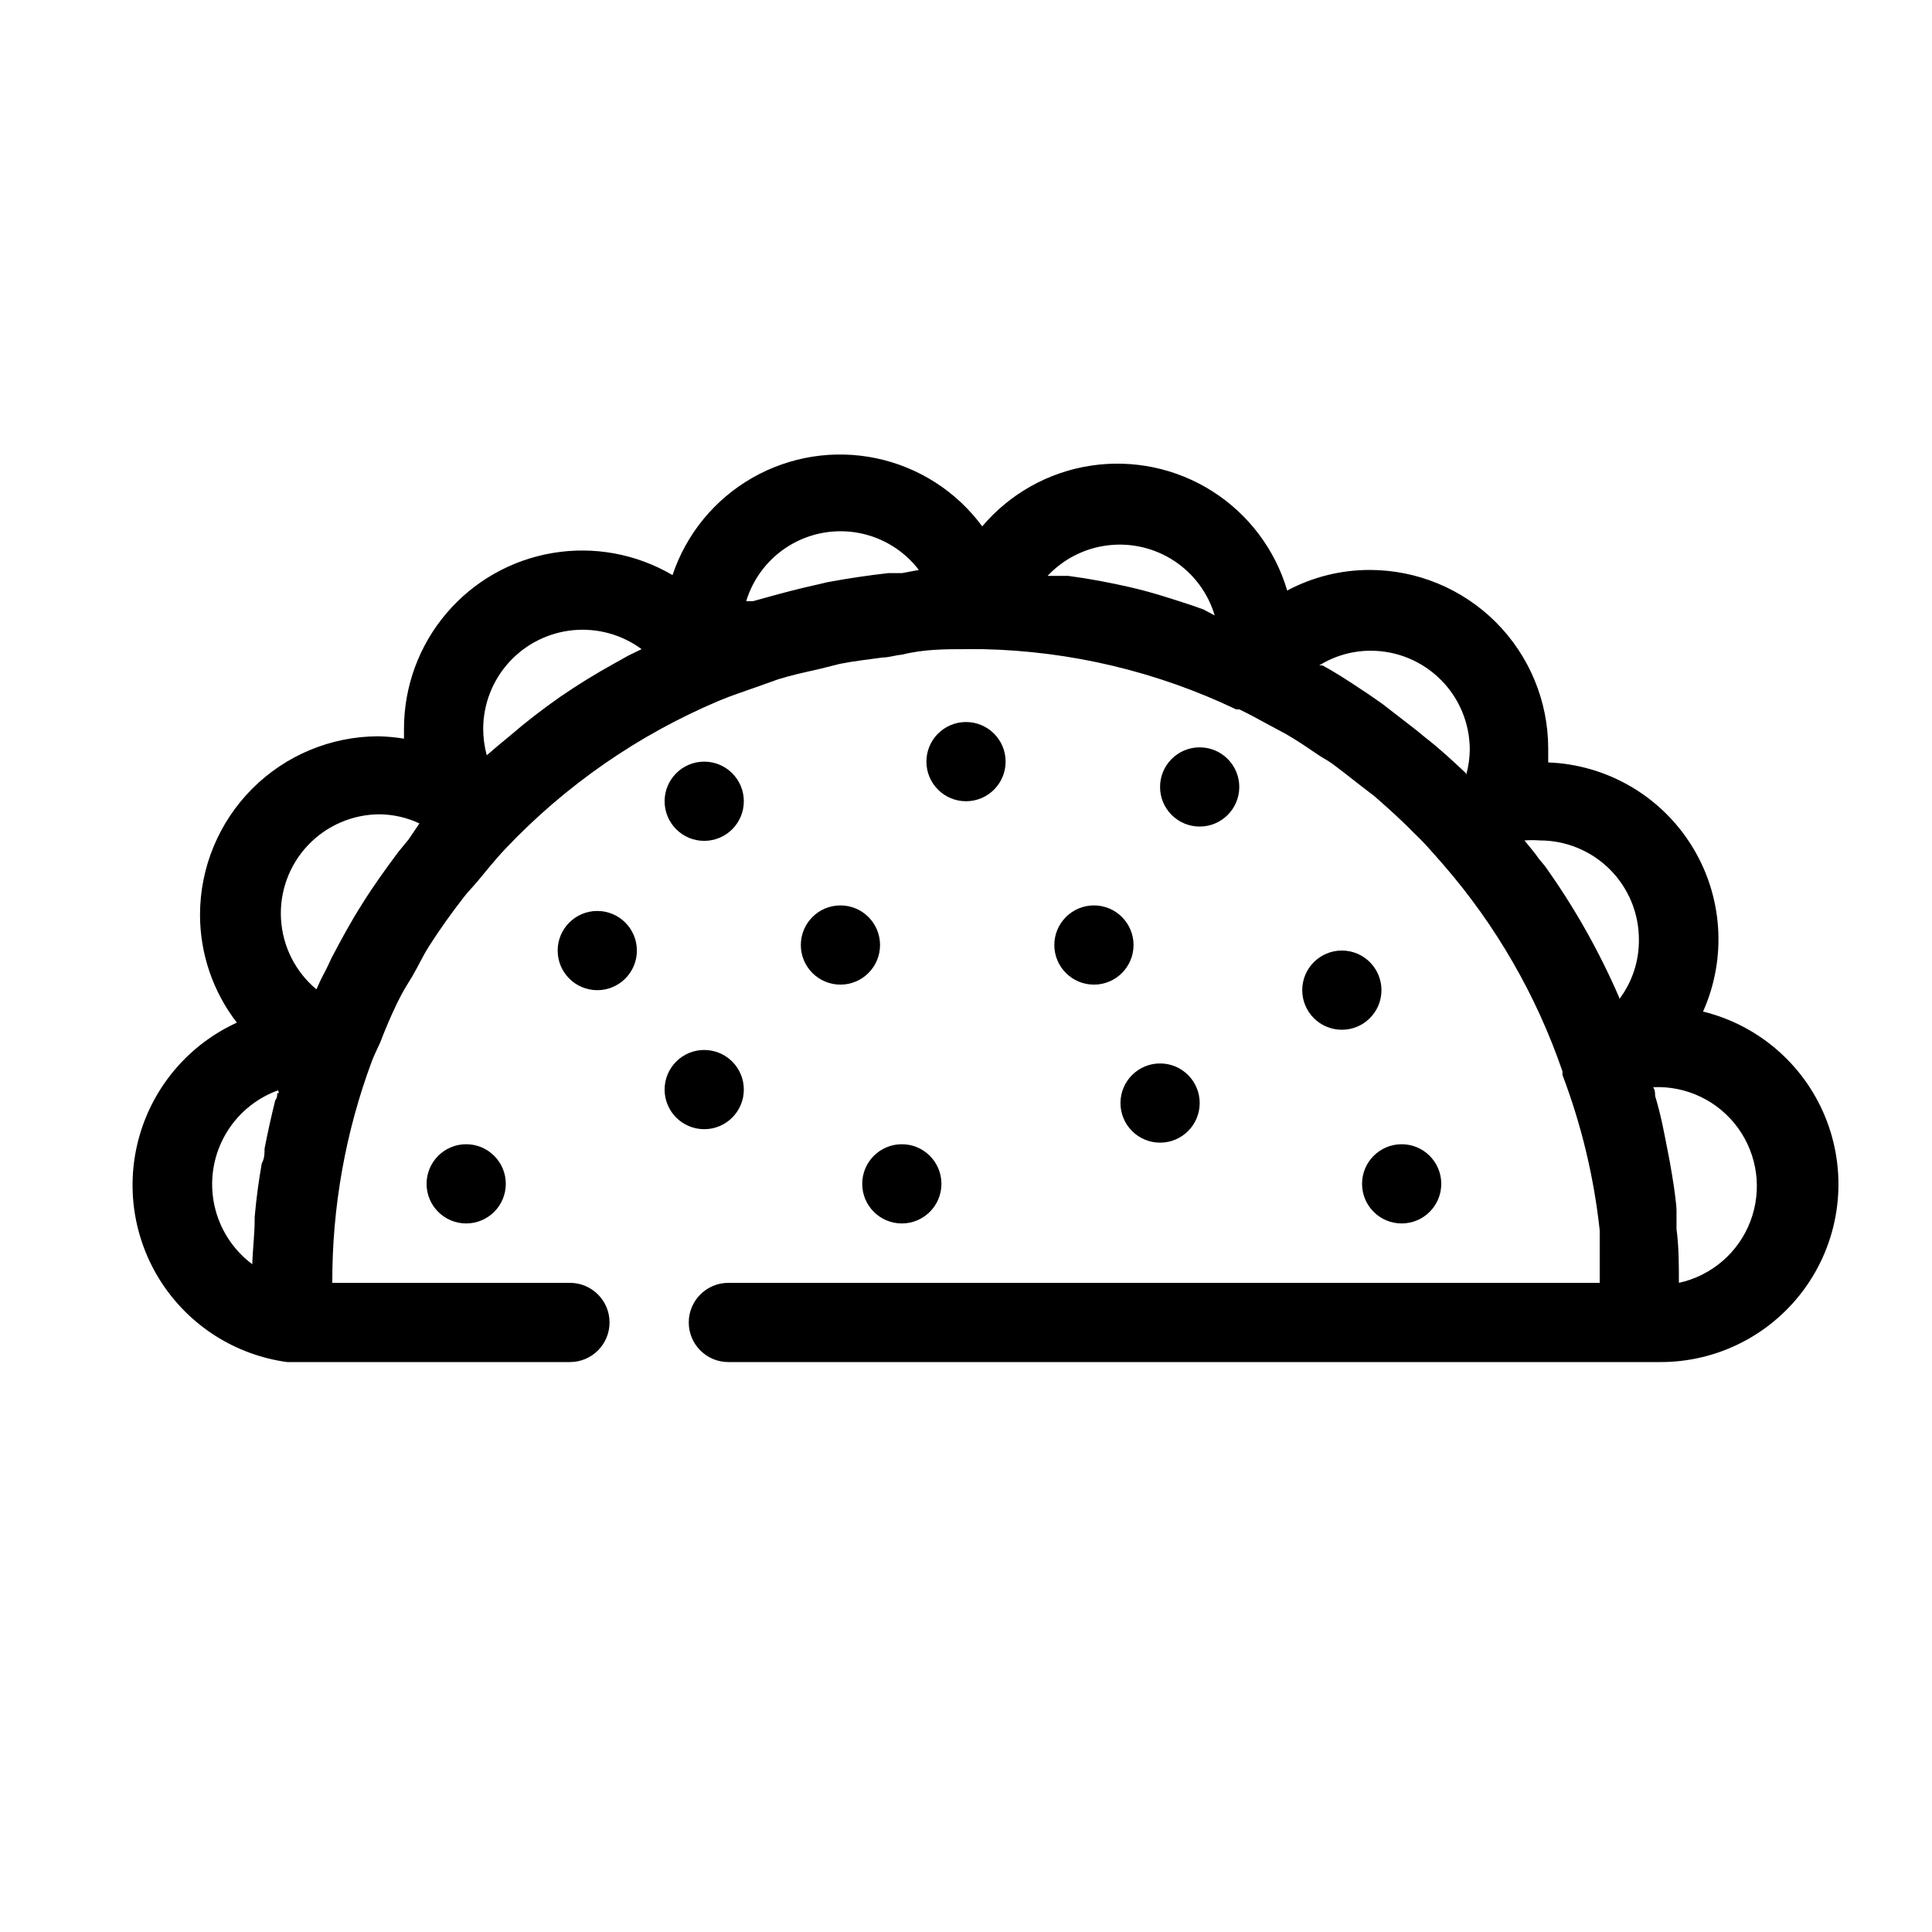 <?xml version="1.0" encoding="UTF-8"?>
<!-- Uploaded to: SVG Find, www.svgrepo.com, Generator: SVG Find Mixer Tools -->
<svg fill="#000000" width="800px" height="800px" version="1.1" viewBox="144 144 512 512" xmlns="http://www.w3.org/2000/svg">
 <g>
  <path d="m595.33 412.07c6.356-14.227 5.234-30.676-2.988-43.906-8.227-13.234-22.48-21.52-38.051-22.113v-3.777-0.004c-0.027-12.516-5.012-24.516-13.863-33.367-8.852-8.852-20.848-13.836-33.367-13.863-7.652-0.016-15.184 1.859-21.938 5.457-3.215-10.879-10.258-20.223-19.832-26.305-9.57-6.086-21.023-8.492-32.238-6.785-11.211 1.711-21.426 7.426-28.75 16.086-6.812-9.246-16.785-15.664-28.023-18.035-11.238-2.371-22.953-0.527-32.922 5.18-9.965 5.703-17.488 14.875-21.133 25.766-9.598-5.641-20.883-7.711-31.859-5.84-10.977 1.867-20.941 7.555-28.133 16.055-7.191 8.504-11.148 19.27-11.172 30.406v2.731-0.004c-2.254-0.371-4.535-0.578-6.82-0.629-12.52 0.027-24.516 5.012-33.367 13.863-8.852 8.852-13.84 20.852-13.867 33.371-0.008 10.367 3.426 20.445 9.762 28.652-12.52 5.731-21.926 16.625-25.762 29.852-3.84 13.223-1.727 27.461 5.781 39.004 7.508 11.543 19.668 19.242 33.312 21.094h74.941c5.797 0 10.496-4.699 10.496-10.496 0-5.797-4.699-10.496-10.496-10.496h-62.977c-0.062-20.062 3.492-39.973 10.496-58.777 0.629-1.68 1.469-3.254 2.203-4.934 1.363-3.57 2.832-7.031 4.512-10.496 1.68-3.465 2.625-4.723 3.988-7.031 1.363-2.309 2.731-5.246 4.305-7.766 2.938-4.617 6.086-9.027 9.445-13.328 1.051-1.363 2.309-2.625 3.465-3.988s4.828-5.984 7.559-8.816v-0.004c15.953-16.812 35.215-30.145 56.574-39.148 3.254-1.363 6.508-2.414 9.762-3.57l5.879-2.098c3.359-1.051 6.719-1.785 10.496-2.625l5.879-1.469c3.672-0.734 7.559-1.156 11.336-1.68 1.68 0 3.359-0.629 5.039-0.734 5.769-1.469 11.438-1.469 17-1.469h4.512c23.234 0.504 46.098 5.941 67.07 15.953h0.84c2.414 1.156 4.723 2.414 7.031 3.672l5.457 2.938c2.519 1.469 4.934 3.043 7.348 4.723 2.414 1.68 3.148 1.891 4.617 2.938 1.469 1.051 5.246 3.988 7.766 5.984l3.57 2.731c3.57 3.148 7.137 6.297 10.496 9.762 1.68 1.574 3.254 3.254 4.723 4.934 1.469 1.68 1.996 2.203 3.148 3.57h0.004c13.906 16.039 24.598 34.605 31.488 54.684v0.945c5.023 13.238 8.34 27.066 9.863 41.145v13.961l-230.91-0.004c-5.797 0-10.496 4.699-10.496 10.496 0 5.797 4.699 10.496 10.496 10.496h246.66c15.535 0.133 30.141-7.402 39.035-20.141 8.898-12.738 10.941-29.047 5.469-43.586-5.473-14.543-17.766-25.453-32.855-29.16zm-377.86 21.621c0 0.629 0 1.258-0.523 1.891-1.051 4.199-1.996 8.5-2.832 12.805 0 1.258 0 2.625-0.734 3.883-0.84 4.723-1.469 9.445-1.891 14.273v0.629c0 3.988-0.523 7.871-0.629 11.859l-0.004 0.004c-5.129-3.828-8.699-9.383-10.043-15.637-1.348-6.258-0.379-12.789 2.723-18.387 3.102-5.598 8.125-9.879 14.145-12.055 0 0 0.207 0.418 0.207 0.734zm34.848-67.281-2.832 3.465c-3.359 4.512-6.613 9.027-9.551 13.75-2.938 4.617-5.562 9.445-8.082 14.273-0.629 1.363-1.258 2.731-1.996 4.094-0.734 1.363-1.363 2.731-1.996 4.199-5.555-4.633-8.949-11.352-9.387-18.57s2.125-14.297 7.082-19.562c4.957-5.269 11.867-8.258 19.098-8.262 3.633 0.051 7.211 0.875 10.496 2.414zm58.254-48.703-3.57 1.996c-4.934 2.731-9.762 5.668-14.484 8.922-4.691 3.266-9.211 6.766-13.539 10.496l-3.043 2.519-2.938 2.519h-0.004c-0.629-2.328-0.945-4.727-0.945-7.137 0.051-6.508 2.512-12.77 6.902-17.57 4.394-4.805 10.406-7.812 16.887-8.441 6.477-0.633 12.957 1.156 18.195 5.019zm72.527-21.832h-3.672c-5.457 0.629-10.496 1.363-16.164 2.414l-2.203 0.523c-4.828 1.051-9.656 2.309-14.484 3.672l-3.043 0.84h-1.785l-0.004 0.004c1.871-6.164 5.953-11.418 11.461-14.758 5.512-3.34 12.059-4.523 18.391-3.332 6.328 1.195 11.996 4.684 15.91 9.801zm79.875 9.66-2.938-1.051c-5.457-1.785-10.496-3.465-16.375-4.828-5.457-1.258-11.02-2.309-16.582-3.043h-5.461c4.231-4.512 9.922-7.383 16.062-8.105 6.144-0.723 12.344 0.746 17.512 4.148 5.164 3.402 8.961 8.523 10.719 14.453zm69.484 43.348c-3.359-3.148-6.719-6.297-10.496-9.238l-2.832-2.309-8.816-6.824-3.777-2.625c-3.148-2.098-6.297-4.199-9.656-6.191l-2.422-1.363h-0.84 0.004c4.094-2.543 8.82-3.887 13.645-3.883 6.957 0 13.633 2.766 18.555 7.688 4.918 4.918 7.684 11.594 7.684 18.555-0.027 2.234-0.344 4.457-0.945 6.609zm40.621 59.406h-0.004c-5.297-12.238-11.879-23.887-19.629-34.742l-1.574-1.891c-1.156-1.68-2.519-3.254-3.883-4.934v0.004c1.363-0.105 2.731-0.105 4.094 0 6.961 0 13.633 2.766 18.555 7.684 4.922 4.922 7.684 11.598 7.684 18.555 0.07 5.672-1.738 11.207-5.141 15.746zm15.844 75.676c0-4.723 0-9.551-0.629-14.273v-4.828c0-1.68-0.629-6.191-1.156-9.34-0.523-3.148-0.734-4.305-1.156-6.402-0.418-2.098-0.945-4.934-1.469-7.348-0.523-2.414-1.156-4.934-1.891-7.348 0-0.734 0-1.574-0.523-2.309h0.004c8.844-0.418 17.305 3.652 22.496 10.824 5.191 7.172 6.418 16.48 3.258 24.75-3.16 8.273-10.281 14.391-18.934 16.273z"/>
  <path d="m312.78 395.91c0 5.797-4.699 10.496-10.496 10.496s-10.496-4.699-10.496-10.496 4.699-10.496 10.496-10.496 10.496 4.699 10.496 10.496"/>
  <path d="m278.04 457.73c0 5.797-4.699 10.496-10.496 10.496-5.797 0-10.496-4.699-10.496-10.496 0-5.797 4.699-10.496 10.496-10.496 5.797 0 10.496 4.699 10.496 10.496"/>
  <path d="m341.12 432.75c0 5.797-4.699 10.496-10.496 10.496s-10.496-4.699-10.496-10.496 4.699-10.496 10.496-10.496 10.496 4.699 10.496 10.496"/>
  <path d="m393.49 457.73c0 5.797-4.699 10.496-10.496 10.496s-10.496-4.699-10.496-10.496c0-5.797 4.699-10.496 10.496-10.496s10.496 4.699 10.496 10.496"/>
  <path d="m341.12 356.34c0 5.797-4.699 10.496-10.496 10.496s-10.496-4.699-10.496-10.496c0-5.797 4.699-10.496 10.496-10.496s10.496 4.699 10.496 10.496"/>
  <path d="m410.5 345.84c0 5.797-4.699 10.496-10.496 10.496s-10.496-4.699-10.496-10.496 4.699-10.496 10.496-10.496 10.496 4.699 10.496 10.496"/>
  <path d="m377.22 394.44c0 5.793-4.699 10.496-10.496 10.496-5.797 0-10.496-4.703-10.496-10.496 0-5.797 4.699-10.496 10.496-10.496 5.797 0 10.496 4.699 10.496 10.496"/>
  <path d="m461.93 436.32c0 5.797-4.699 10.496-10.496 10.496-5.797 0-10.496-4.699-10.496-10.496s4.699-10.496 10.496-10.496c5.797 0 10.496 4.699 10.496 10.496"/>
  <path d="m444.4 394.44c0 5.793-4.699 10.496-10.496 10.496s-10.496-4.703-10.496-10.496c0-5.797 4.699-10.496 10.496-10.496s10.496 4.699 10.496 10.496"/>
  <path d="m510.1 406.4c0 5.797-4.699 10.496-10.496 10.496s-10.496-4.699-10.496-10.496 4.699-10.496 10.496-10.496 10.496 4.699 10.496 10.496"/>
  <path d="m472.42 352.55c0 5.797-4.699 10.496-10.496 10.496s-10.496-4.699-10.496-10.496c0-5.797 4.699-10.496 10.496-10.496s10.496 4.699 10.496 10.496"/>
  <path d="m525.95 457.73c0 5.797-4.699 10.496-10.496 10.496s-10.496-4.699-10.496-10.496c0-5.797 4.699-10.496 10.496-10.496s10.496 4.699 10.496 10.496"/>
 </g>
</svg>